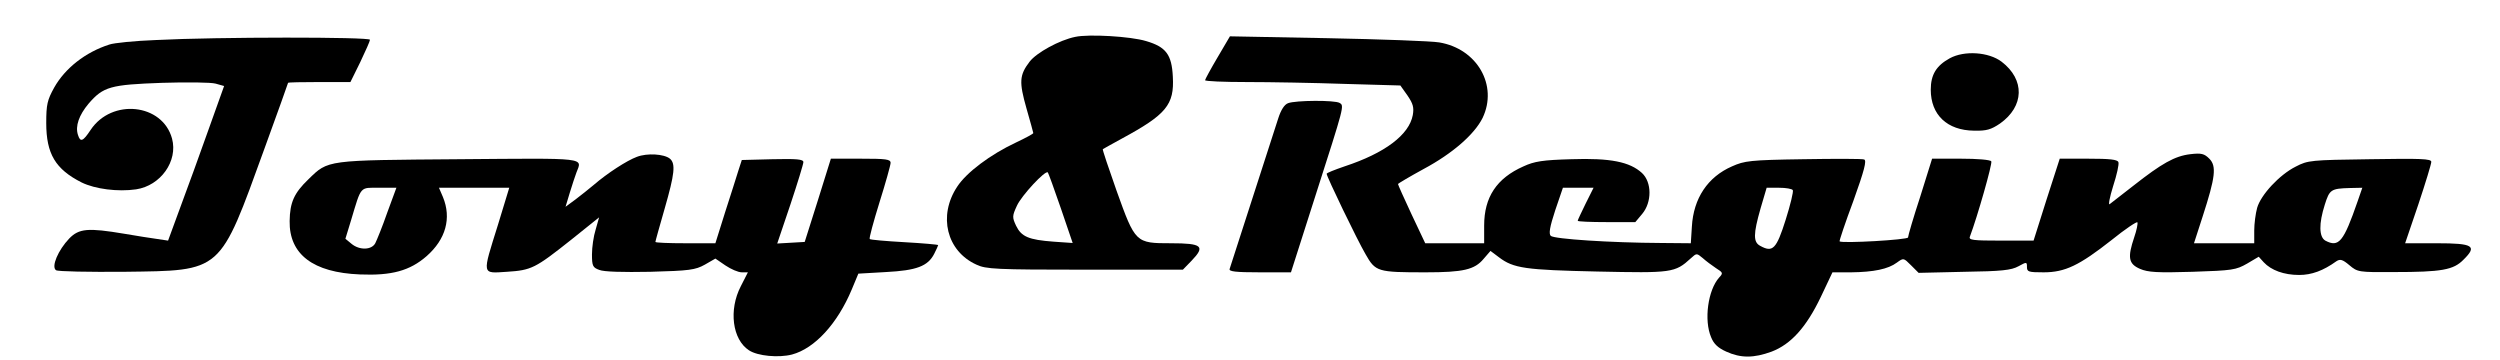 <?xml version="1.0" encoding="UTF-8" standalone="yes"?>
<svg version="1.0" xmlns="http://www.w3.org/2000/svg" width="709pt" height="102pt" viewBox="0 0 946 136" preserveAspectRatio="xMidYMid meet">
  <g transform="translate(0,136) scale(0.1,-0.1)" fill="#000000" stroke="none">
    <path d="M4069 1221 c-60 -12 -147 -60 -173 -94 -39 -51 -40 -77 -12 -176 14
-49 26 -92 26 -94 0 -3 -30 -19 -66 -36 -96 -45 -187 -113 -222 -167 -73 -110
-40 -244 73 -295 36 -17 73 -19 411 -19 l370 0 33 34 c53 55 40 66 -78 66
-134 0 -135 1 -206 199 -30 85 -54 156 -52 157 1 1 34 19 72 40 168 91 199
128 193 234 -4 84 -26 113 -101 135 -59 18 -217 27 -268 16z m-55 -648 l45
-132 -72 5 c-95 7 -122 19 -142 60 -15 32 -15 37 3 76 17 38 108 136 117 126
2 -2 24 -62 49 -135z"/>
    <path d="M590 1209 c-80 -3 -159 -11 -176 -17 -91 -29 -168 -90 -209 -163 -26
-47 -30 -64 -30 -134 0 -117 35 -175 134 -225 51 -25 137 -36 206 -26 93 14
159 107 136 192 -36 133 -228 153 -308 33 -29 -44 -39 -48 -48 -19 -11 33 4
75 40 118 56 65 83 72 278 79 94 3 186 2 203 -3 l32 -9 -59 -165 c-32 -91 -80
-222 -106 -292 l-47 -128 -40 6 c-23 3 -79 12 -126 20 -137 23 -171 20 -208
-18 -42 -44 -69 -107 -50 -120 7 -5 123 -7 258 -6 373 5 359 -7 531 467 49
135 89 246 89 248 0 2 53 3 118 3 l118 0 37 75 c20 42 37 80 37 85 0 11 -578
11 -810 -1z"/>
    <path d="M4607 1143 c-26 -44 -47 -83 -47 -86 0 -4 71 -7 158 -7 88 0 254 -3
370 -7 l211 -6 27 -38 c21 -31 25 -45 20 -74 -14 -75 -106 -144 -258 -194 -38
-13 -68 -25 -68 -28 0 -11 116 -251 147 -304 38 -67 45 -69 228 -69 142 0 185
10 219 51 l26 30 32 -24 c55 -42 100 -48 373 -54 281 -6 293 -5 353 50 22 20
22 20 45 1 12 -11 35 -28 50 -38 27 -17 28 -19 12 -36 -42 -47 -58 -161 -30
-226 10 -25 26 -40 57 -54 55 -25 104 -25 172 0 73 28 131 92 186 207 l44 93
71 0 c84 1 140 12 173 37 25 18 25 18 53 -10 l29 -29 173 4 c141 2 178 6 205
21 31 17 32 17 32 -3 0 -18 6 -20 63 -20 81 0 135 26 257 122 52 42 97 72 98
67 2 -5 -3 -30 -12 -56 -26 -77 -22 -101 22 -120 30 -13 66 -15 199 -11 151 5
164 7 206 31 l44 26 19 -21 c28 -30 76 -48 134 -48 47 0 91 16 141 52 14 9 23
7 49 -15 31 -26 34 -27 168 -26 182 0 226 8 264 47 53 52 37 62 -101 62 l-120
0 50 147 c27 81 49 153 49 161 0 12 -40 13 -232 10 -224 -3 -235 -4 -281 -28
-62 -31 -132 -107 -146 -156 -6 -22 -11 -60 -11 -86 l0 -48 -114 0 -114 0 33
102 c48 148 53 190 25 218 -19 19 -30 22 -72 17 -59 -7 -108 -35 -215 -119
-43 -33 -83 -65 -90 -70 -6 -5 0 26 13 68 14 43 23 83 20 91 -4 10 -33 13
-114 13 l-108 0 -50 -155 -49 -155 -124 0 c-106 0 -122 2 -117 15 28 74 86
277 81 285 -4 6 -53 10 -115 10 l-109 0 -45 -144 c-26 -79 -46 -148 -46 -154
0 -9 -247 -23 -259 -15 -2 1 21 70 52 153 42 117 51 153 41 157 -7 3 -112 3
-231 1 -201 -3 -222 -6 -269 -27 -92 -40 -146 -121 -152 -228 l-4 -63 -112 1
c-193 1 -406 15 -418 27 -8 8 -4 33 17 97 l29 85 58 0 58 0 -30 -60 c-16 -33
-30 -62 -30 -65 0 -3 49 -5 109 -5 l109 0 26 31 c37 44 37 120 -1 155 -46 42
-119 57 -267 52 -108 -3 -140 -8 -181 -27 -102 -45 -149 -117 -149 -224 l0
-67 -111 0 -112 0 -52 110 c-28 60 -51 111 -51 114 0 2 44 28 97 57 110 59
192 131 223 193 59 123 -20 262 -164 286 -29 5 -220 12 -423 16 l-369 7 -47
-80z m2177 -502 c3 -5 -9 -55 -27 -112 -35 -111 -49 -125 -96 -99 -27 14 -27
44 1 142 l23 78 47 0 c26 0 49 -4 52 -9z m2137 -43 c-53 -153 -71 -175 -122
-148 -24 14 -25 64 -2 136 18 57 23 61 95 63 l47 1 -18 -52z"/>
    <path d="M7378 1140 c-51 -28 -72 -62 -72 -119 0 -95 62 -154 164 -155 47 -1
64 4 98 27 92 65 95 166 6 234 -49 37 -141 43 -196 13z"/>
    <path d="M4874 970 c-14 -5 -27 -26 -37 -57 -94 -291 -181 -560 -184 -570 -4
-10 23 -13 113 -13 l119 0 92 288 c111 346 110 342 92 353 -18 11 -167 10
-195 -1z"/>
    <path d="M2410 767 c-38 -14 -112 -62 -163 -106 -18 -15 -49 -40 -69 -55 l-38
-28 16 53 c9 29 20 63 25 76 22 58 49 55 -443 51 -506 -4 -495 -2 -571 -76
-54 -52 -70 -87 -71 -158 -2 -126 89 -195 266 -202 120 -5 189 14 252 69 73
64 95 144 62 224 l-15 35 133 0 133 0 -43 -141 c-60 -192 -62 -183 34 -177 93
6 107 13 243 121 l106 85 -13 -46 c-8 -25 -14 -67 -14 -94 0 -44 3 -50 28 -59
17 -7 87 -9 193 -7 148 4 170 7 206 27 l40 23 38 -26 c21 -14 48 -26 62 -26
l23 0 -27 -53 c-46 -89 -32 -201 31 -242 33 -22 113 -29 163 -16 86 23 172
117 226 246 l25 60 104 6 c116 6 159 22 183 69 8 16 15 31 15 33 0 2 -57 7
-127 11 -70 4 -130 9 -132 12 -3 2 14 65 37 139 23 73 42 141 42 149 0 14 -17
16 -113 16 l-113 0 -49 -157 -50 -158 -52 -3 -52 -3 50 148 c27 81 49 153 49
160 0 11 -25 13 -117 11 l-116 -3 -13 -40 c-7 -22 -29 -93 -50 -157 l-37 -118
-113 0 c-63 0 -114 2 -114 5 0 3 16 60 35 126 38 132 42 170 20 189 -22 18
-86 22 -125 7z m-945 -212 c-18 -52 -39 -103 -45 -115 -14 -26 -60 -27 -90 -2
l-23 19 22 72 c39 130 32 121 106 121 l65 0 -35 -95z"/>
  </g>
</svg>